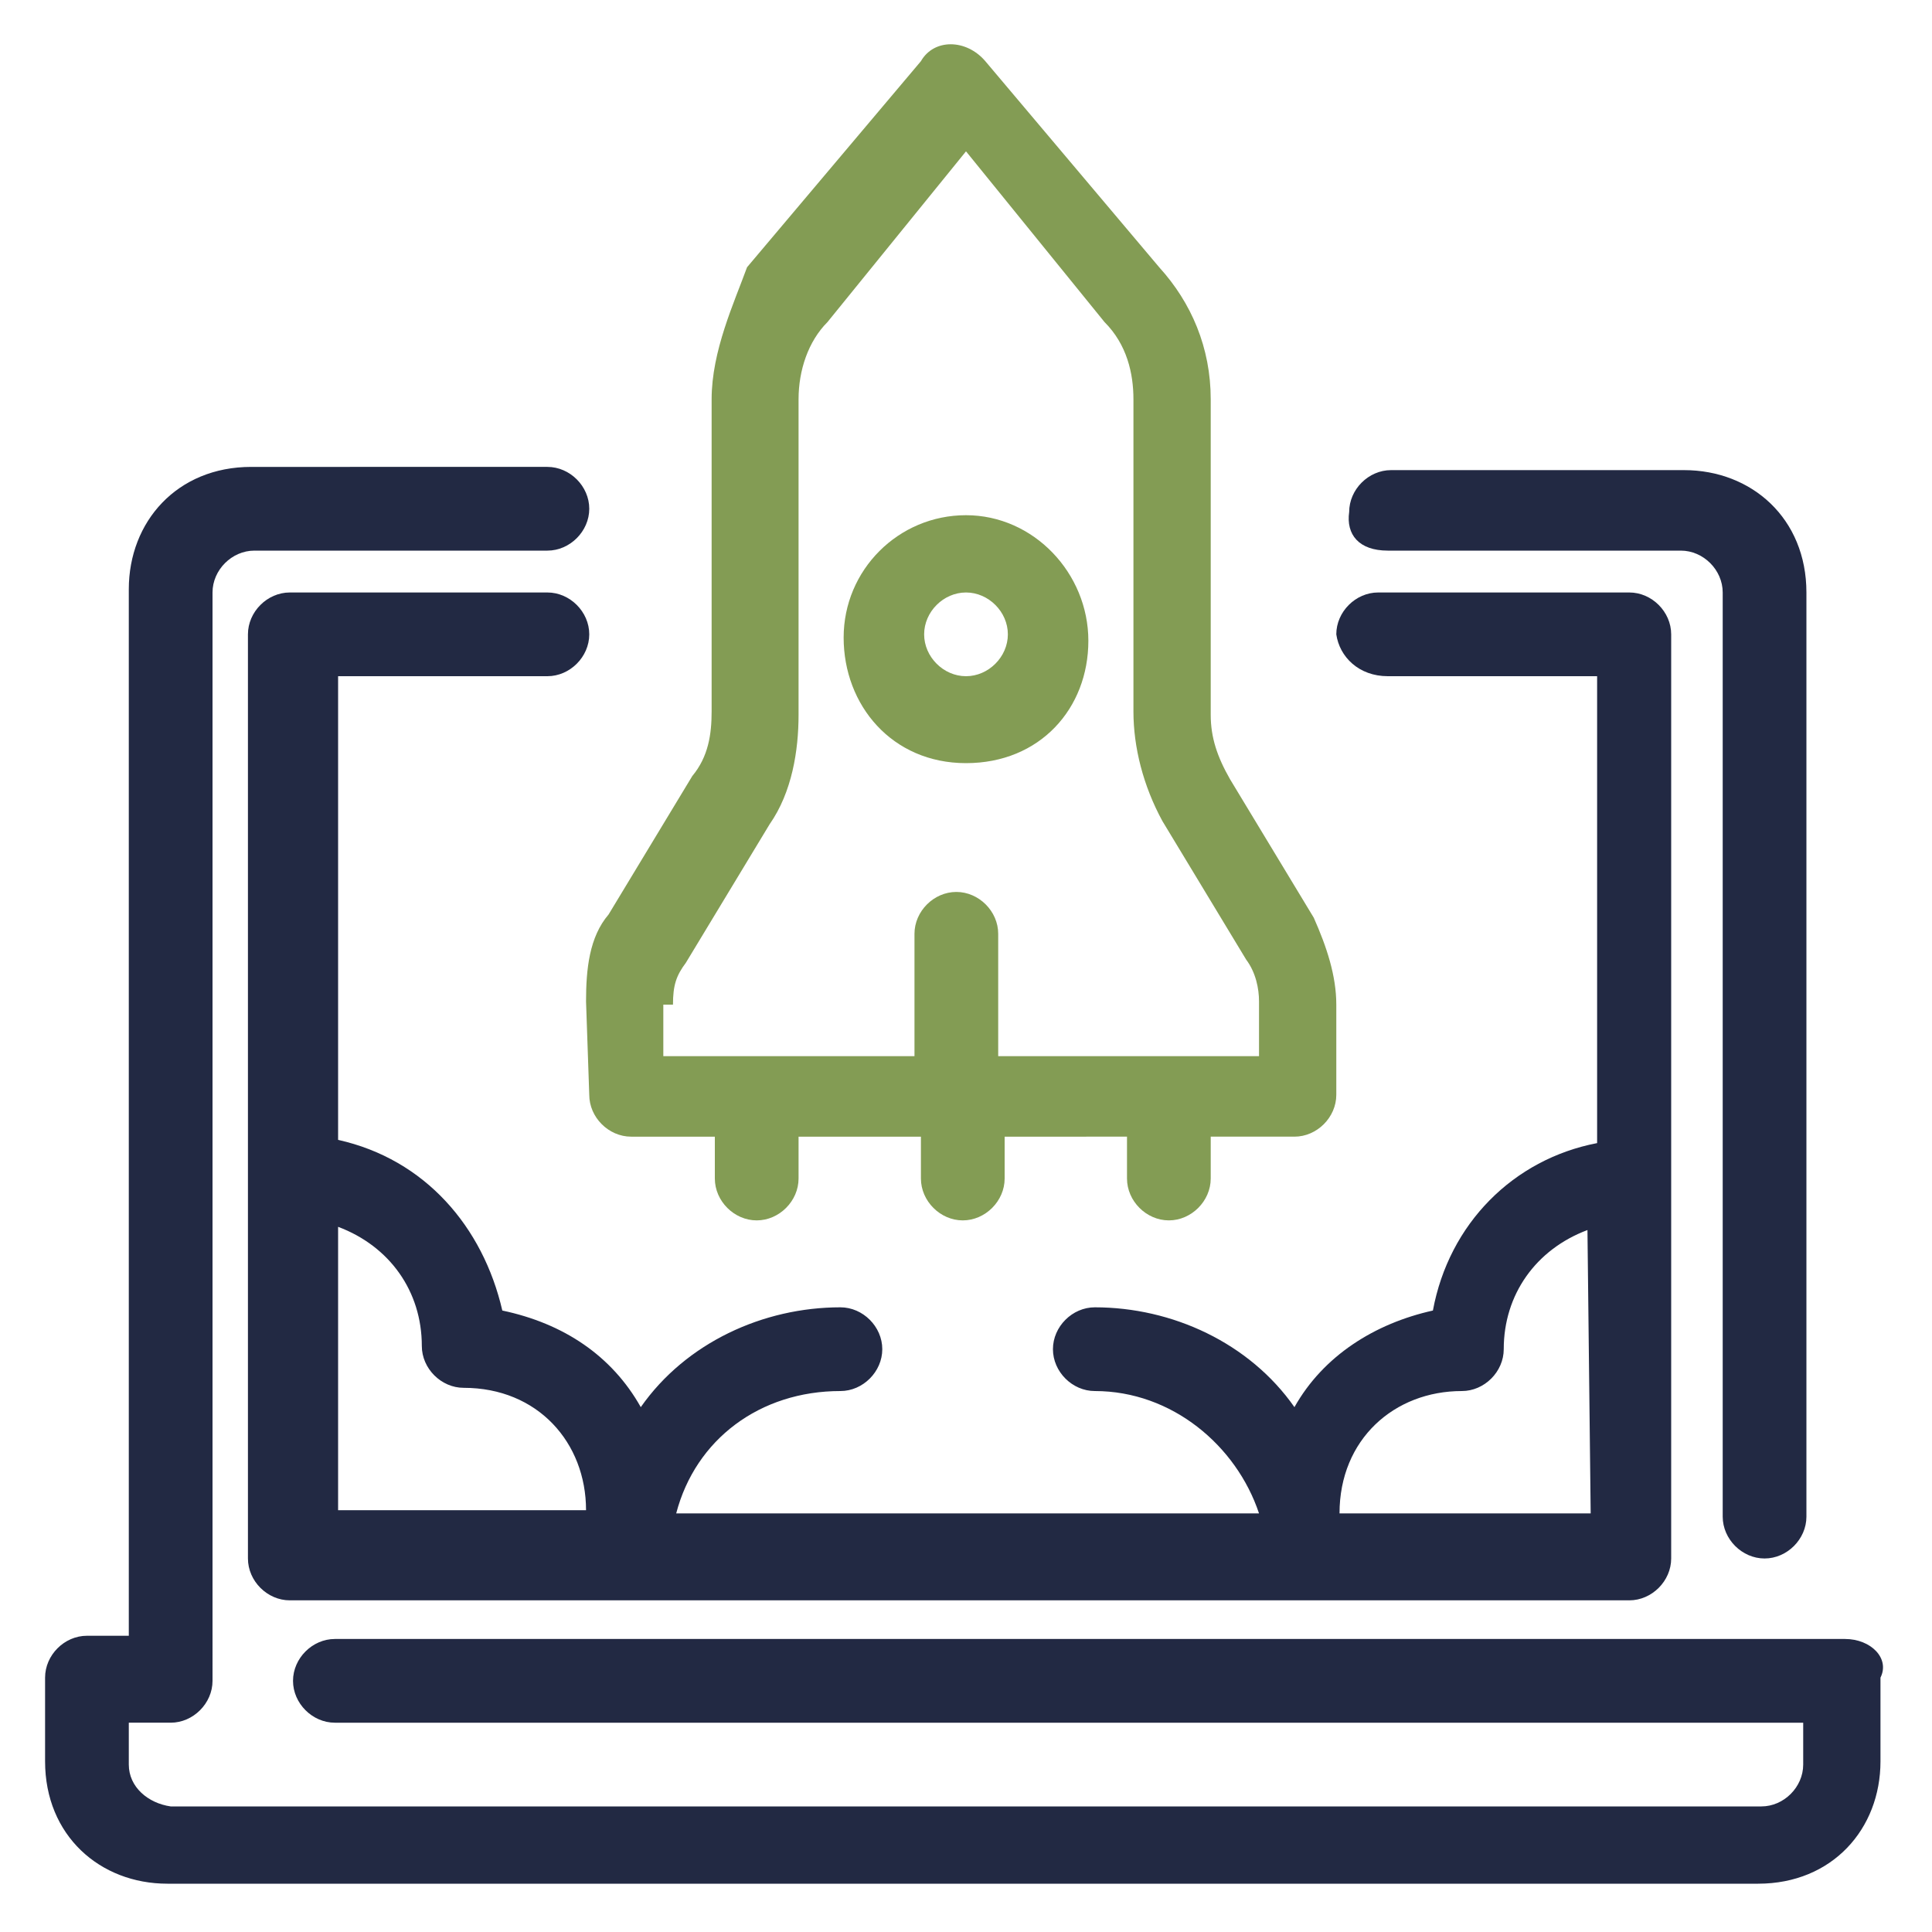 <?xml version="1.0" encoding="utf-8"?>
<!-- Generator: Adobe Illustrator 27.9.5, SVG Export Plug-In . SVG Version: 9.03 Build 54986)  -->
<svg xmlns="http://www.w3.org/2000/svg" xmlns:xlink="http://www.w3.org/1999/xlink" version="1.1" id="Layer_1" x="0px" y="0px" width="60px" height="60px" viewBox="0 0 60 60" style="enable-background:new 0 0 60 60;" xml:space="preserve">
<style>
	.st0{fill:#839C54;}
	.st1{fill:#222943;}
</style>
<path class="st0" d="M18.3,34c0,0.7,0.6,1.3,1.3,1.3h2.6v1.3c0,0.7,0.6,1.3,1.3,1.3s1.3-0.6,1.3-1.3v-1.3h3.8v1.3  c0,0.7,0.6,1.3,1.3,1.3s1.3-0.6,1.3-1.3v-1.3H35v1.3c0,0.7,0.6,1.3,1.3,1.3s1.3-0.6,1.3-1.3v-1.3h2.6c0.7,0,1.3-0.6,1.3-1.3v-2.8  c0-0.9-0.3-1.8-0.7-2.7l-2.6-4.3c-0.4-0.7-0.6-1.3-0.6-2v-9.8c0-1.6-0.6-3-1.6-4.1l-5.4-6.4c-0.6-0.7-1.6-0.7-2,0l-5.4,6.4  c-0.4,1.1-1.1,2.6-1.1,4.1v9.7c0,0.7-0.1,1.4-0.6,2l-2.6,4.3c-0.6,0.7-0.7,1.7-0.7,2.7L18.3,34L18.3,34z M20.9,31.2  c0-0.6,0.1-0.9,0.4-1.3l2.6-4.3c0.7-1,0.9-2.3,0.9-3.4v-9.8c0-0.9,0.3-1.8,0.9-2.4l4.3-5.3l4.3,5.3c0.7,0.7,0.9,1.6,0.9,2.4v9.7  c0,1.1,0.3,2.3,0.9,3.4l2.6,4.3c0.3,0.4,0.4,0.9,0.4,1.3v1.7H31v-3.8c0-0.7-0.6-1.3-1.3-1.3s-1.3,0.6-1.3,1.3v3.8h-7.8v-1.6  C20.6,31.2,20.9,31.2,20.9,31.2z"/>
<path class="st0" d="M30,23.7c2.3,0,3.8-1.7,3.8-3.8S32.1,16,30,16s-3.8,1.7-3.8,3.8S27.7,23.7,30,23.7z M30,18.4  c0.7,0,1.3,0.6,1.3,1.3c0,0.7-0.6,1.3-1.3,1.3c-0.7,0-1.3-0.6-1.3-1.3C28.7,19,29.3,18.4,30,18.4z"/>
<path class="st1" d="M43.1,17.1h9.1c0.7,0,1.3,0.6,1.3,1.3v28.7c0,0.7,0.6,1.3,1.3,1.3s1.3-0.6,1.3-1.3V18.4c0-2.3-1.7-3.8-3.8-3.8  h-9.1c-0.7,0-1.3,0.6-1.3,1.3C41.8,16.6,42.2,17.1,43.1,17.1z"/>
<path class="st1" d="M57.3,50.9H10.4c-0.7,0-1.3,0.6-1.3,1.3s0.6,1.3,1.3,1.3H56v1.3c0,0.7-0.6,1.3-1.3,1.3H5.3  C4.6,56,4,55.5,4,54.8v-1.3h1.3c0.7,0,1.3-0.6,1.3-1.3V18.4c0-0.7,0.6-1.3,1.3-1.3h9.1c0.7,0,1.3-0.6,1.3-1.3s-0.6-1.3-1.3-1.3H7.8  c-2.3,0-3.8,1.7-3.8,3.8v32.5H2.7c-0.7,0-1.3,0.6-1.3,1.3v2.6c0,2.3,1.7,3.8,3.8,3.8h49.4c2.3,0,3.8-1.7,3.8-3.8v-2.6  C58.7,51.5,58.1,50.9,57.3,50.9z"/>
<path class="st1" d="M43.1,21h6.5v14.5C47,36,45,38,44.5,40.7c-1.8,0.4-3.4,1.4-4.3,3c-1.4-2-3.8-3.1-6.2-3.1  c-0.7,0-1.3,0.6-1.3,1.3c0,0.7,0.6,1.3,1.3,1.3c2.4,0,4.4,1.7,5.1,3.8H21c0.6-2.3,2.6-3.8,5.1-3.8c0.7,0,1.3-0.6,1.3-1.3  s-0.6-1.3-1.3-1.3c-2.4,0-4.8,1.1-6.2,3.1c-0.9-1.6-2.4-2.6-4.3-3c-0.6-2.6-2.4-4.7-5.1-5.3V21h6.5c0.7,0,1.3-0.6,1.3-1.3  c0-0.7-0.6-1.3-1.3-1.3h-8c-0.7,0-1.3,0.6-1.3,1.3v28.7c0,0.7,0.6,1.3,1.3,1.3h41.6c0.7,0,1.3-0.6,1.3-1.3V19.7  c0-0.7-0.6-1.3-1.3-1.3h-7.8c-0.7,0-1.3,0.6-1.3,1.3C41.6,20.4,42.2,21,43.1,21z M10.5,38.1c1.6,0.6,2.6,2,2.6,3.7  c0,0.7,0.6,1.3,1.3,1.3c2.3,0,3.8,1.7,3.8,3.8h-7.7V38.1z M49.4,47h-7.8c0-2.3,1.7-3.8,3.8-3.8c0.7,0,1.3-0.6,1.3-1.3  c0-1.7,1-3.1,2.6-3.7L49.4,47L49.4,47z"/>
</svg>
